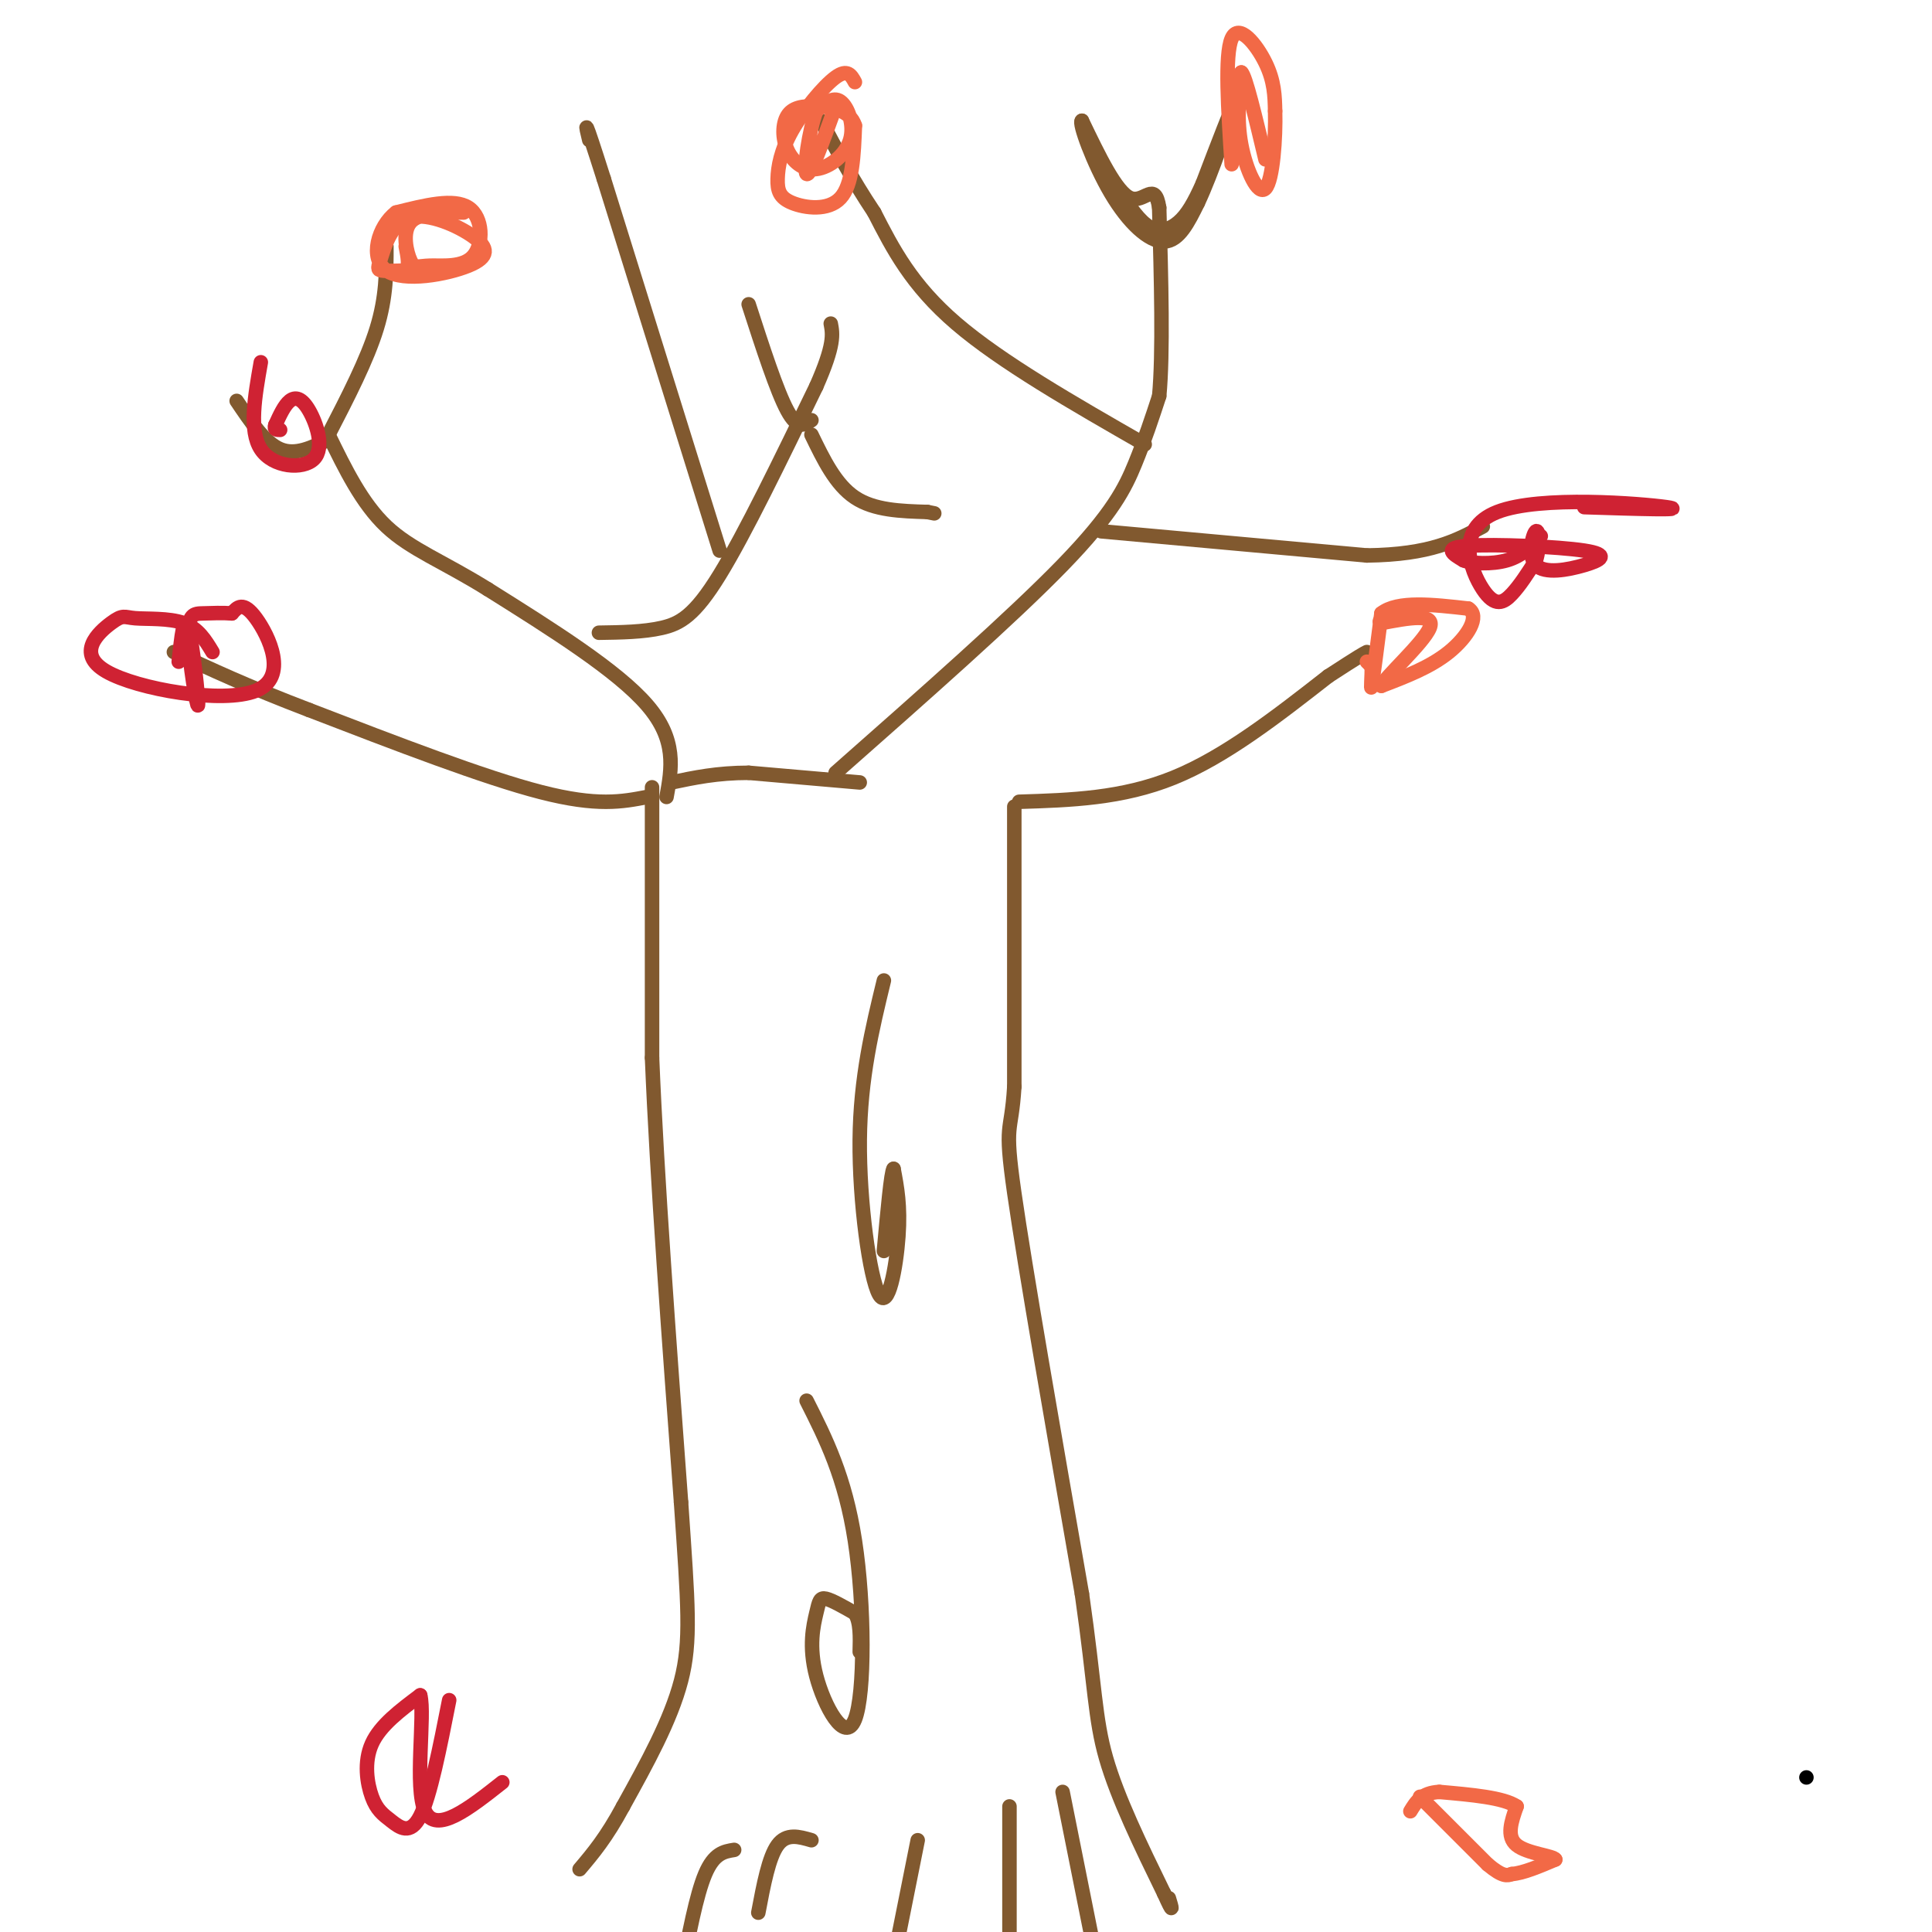 <svg viewBox='0 0 400 400' version='1.1' xmlns='http://www.w3.org/2000/svg' xmlns:xlink='http://www.w3.org/1999/xlink'><g fill='none' stroke='#81592f' stroke-width='3' stroke-linecap='round' stroke-linejoin='round'><path d='M135,163c0.000,0.000 0.000,56.000 0,56'/><path d='M135,219c1.000,24.667 3.500,58.333 6,92'/><path d='M141,311c1.467,21.378 2.133,28.822 0,37c-2.133,8.178 -7.067,17.089 -12,26'/><path d='M129,374c-3.500,6.500 -6.250,9.750 -9,13'/><path d='M210,167c0.000,0.000 0.000,58.000 0,58'/><path d='M210,225c-0.622,10.222 -2.178,6.778 0,22c2.178,15.222 8.089,49.111 14,83'/><path d='M224,330c2.756,19.222 2.644,25.778 5,34c2.356,8.222 7.178,18.111 12,28'/><path d='M241,392c2.167,4.833 1.583,2.917 1,1'/><path d='M183,203c-2.440,10.054 -4.881,20.107 -5,33c-0.119,12.893 2.083,28.625 4,32c1.917,3.375 3.548,-5.607 4,-12c0.452,-6.393 -0.274,-10.196 -1,-14'/><path d='M185,242c-0.500,0.500 -1.250,8.750 -2,17'/><path d='M167,290c3.985,7.891 7.971,15.783 10,29c2.029,13.217 2.102,31.760 0,37c-2.102,5.240 -6.378,-2.822 -8,-9c-1.622,-6.178 -0.591,-10.471 0,-13c0.591,-2.529 0.740,-3.294 2,-3c1.260,0.294 3.630,1.647 6,3'/><path d='M177,334c1.167,1.833 1.083,4.917 1,8'/><path d='M220,371c0.000,0.000 7.000,35.000 7,35'/><path d='M209,374c0.000,0.000 0.000,34.000 0,34'/><path d='M190,381c0.000,0.000 -5.000,25.000 -5,25'/><path d='M168,381c-2.583,-0.750 -5.167,-1.500 -7,1c-1.833,2.500 -2.917,8.250 -4,14'/><path d='M152,383c-2.083,0.333 -4.167,0.667 -6,5c-1.833,4.333 -3.417,12.667 -5,21'/></g>
<g fill='none' stroke='#000000' stroke-width='3' stroke-linecap='round' stroke-linejoin='round'><path d='M374,368c0.000,0.000 0.000,0.000 0,0'/></g>
<g fill='none' stroke='#81592f' stroke-width='3' stroke-linecap='round' stroke-linejoin='round'><path d='M138,165c1.083,-5.917 2.167,-11.833 -4,-19c-6.167,-7.167 -19.583,-15.583 -33,-24'/><path d='M101,122c-9.267,-5.778 -15.933,-8.222 -21,-13c-5.067,-4.778 -8.533,-11.889 -12,-19'/><path d='M68,90c4.000,-7.750 8.000,-15.500 10,-22c2.000,-6.500 2.000,-11.750 2,-17'/><path d='M68,91c-3.417,1.667 -6.833,3.333 -10,2c-3.167,-1.333 -6.083,-5.667 -9,-10'/><path d='M124,131c4.600,-0.067 9.200,-0.133 13,-1c3.800,-0.867 6.800,-2.533 12,-11c5.200,-8.467 12.600,-23.733 20,-39'/><path d='M169,80c3.833,-8.667 3.417,-10.833 3,-13'/><path d='M168,87c-1.417,1.000 -2.833,2.000 -5,-2c-2.167,-4.000 -5.083,-13.000 -8,-22'/><path d='M168,90c2.500,5.167 5.000,10.333 9,13c4.000,2.667 9.500,2.833 15,3'/><path d='M192,106c2.500,0.500 1.250,0.250 0,0'/><path d='M173,160c18.289,-16.133 36.578,-32.267 47,-43c10.422,-10.733 12.978,-16.067 15,-21c2.022,-4.933 3.511,-9.467 5,-14'/><path d='M240,82c0.833,-8.833 0.417,-23.917 0,-39'/><path d='M240,43c-0.889,-5.800 -3.111,-0.800 -6,-2c-2.889,-1.200 -6.444,-8.600 -10,-16'/><path d='M224,25c-0.762,0.226 2.333,8.792 6,15c3.667,6.208 7.905,10.060 11,10c3.095,-0.060 5.048,-4.030 7,-8'/><path d='M248,42c2.911,-6.133 6.689,-17.467 7,-19c0.311,-1.533 -2.844,6.733 -6,15'/><path d='M249,38c-1.774,3.988 -3.208,6.458 -5,8c-1.792,1.542 -3.940,2.155 -6,1c-2.060,-1.155 -4.030,-4.077 -6,-7'/><path d='M228,110c0.000,0.000 55.000,5.000 55,5'/><path d='M283,115c13.167,-0.167 18.583,-3.083 24,-6'/><path d='M237,92c-14.833,-8.500 -29.667,-17.000 -39,-25c-9.333,-8.000 -13.167,-15.500 -17,-23'/><path d='M181,44c-4.667,-7.000 -7.833,-13.000 -11,-19'/><path d='M149,114c0.000,0.000 -24.000,-77.000 -24,-77'/><path d='M125,37c-4.500,-14.167 -3.750,-11.083 -3,-8'/><path d='M211,166c10.667,-0.333 21.333,-0.667 32,-5c10.667,-4.333 21.333,-12.667 32,-21'/><path d='M275,140c6.667,-4.333 7.333,-4.667 8,-5'/><path d='M178,162c0.000,0.000 -23.000,-2.000 -23,-2'/><path d='M155,160c-6.500,0.000 -11.250,1.000 -16,2'/><path d='M134,165c-5.167,1.000 -10.333,2.000 -22,-1c-11.667,-3.000 -29.833,-10.000 -48,-17'/><path d='M64,147c-12.667,-4.833 -20.333,-8.417 -28,-12'/></g>
<g fill='none' stroke='#f26946' stroke-width='3' stroke-linecap='round' stroke-linejoin='round'><path d='M294,372c0.000,0.000 14.000,14.000 14,14'/><path d='M308,386c3.167,2.667 4.083,2.333 5,2'/><path d='M313,388c2.333,-0.167 5.667,-1.583 9,-3'/><path d='M322,385c-0.378,-0.778 -5.822,-1.222 -8,-3c-2.178,-1.778 -1.089,-4.889 0,-8'/><path d='M314,374c-2.667,-1.833 -9.333,-2.417 -16,-3'/><path d='M298,371c-3.667,0.167 -4.833,2.083 -6,4'/><path d='M283,137c0.000,0.000 1.000,1.000 1,1'/><path d='M284,138c0.067,1.711 -0.267,5.489 0,4c0.267,-1.489 1.133,-8.244 2,-15'/><path d='M286,127c3.333,-2.667 10.667,-1.833 18,-1'/><path d='M304,126c2.533,1.533 -0.133,5.867 -4,9c-3.867,3.133 -8.933,5.067 -14,7'/><path d='M286,142c0.489,-1.533 8.711,-8.867 10,-12c1.289,-3.133 -4.356,-2.067 -10,-1'/><path d='M286,129c-1.167,-0.500 0.917,-1.250 3,-2'/><path d='M255,34c-0.733,-11.311 -1.467,-22.622 0,-26c1.467,-3.378 5.133,1.178 7,5c1.867,3.822 1.933,6.911 2,10'/><path d='M264,23c0.155,5.524 -0.458,14.333 -2,16c-1.542,1.667 -4.012,-3.810 -5,-9c-0.988,-5.190 -0.494,-10.095 0,-15'/><path d='M257,15c0.833,0.500 2.917,9.250 5,18'/><path d='M177,17c-0.767,-1.401 -1.533,-2.803 -4,-1c-2.467,1.803 -6.633,6.809 -9,11c-2.367,4.191 -2.933,7.567 -3,10c-0.067,2.433 0.367,3.924 3,5c2.633,1.076 7.467,1.736 10,-1c2.533,-2.736 2.767,-8.868 3,-15'/><path d='M177,26c-1.001,-3.256 -5.005,-3.896 -8,-4c-2.995,-0.104 -4.982,0.327 -6,2c-1.018,1.673 -1.068,4.589 0,7c1.068,2.411 3.255,4.316 6,4c2.745,-0.316 6.047,-2.854 7,-6c0.953,-3.146 -0.442,-6.899 -2,-8c-1.558,-1.101 -3.279,0.449 -5,2'/><path d='M169,23c-1.489,3.822 -2.711,12.378 -2,13c0.711,0.622 3.356,-6.689 6,-14'/><path d='M96,44c-4.597,-0.036 -9.193,-0.072 -11,2c-1.807,2.072 -0.824,6.251 0,8c0.824,1.749 1.489,1.067 4,1c2.511,-0.067 6.868,0.482 9,-2c2.132,-2.482 2.038,-7.995 -1,-10c-3.038,-2.005 -9.019,-0.503 -15,1'/><path d='M82,44c-3.739,2.862 -5.587,9.516 -2,12c3.587,2.484 12.607,0.799 17,-1c4.393,-1.799 4.158,-3.711 1,-6c-3.158,-2.289 -9.238,-4.954 -13,-4c-3.762,0.954 -5.205,5.526 -6,8c-0.795,2.474 -0.941,2.850 0,3c0.941,0.150 2.971,0.075 5,0'/><path d='M84,56c0.833,-0.833 0.417,-2.917 0,-5'/></g>
<g fill='none' stroke='#cf2233' stroke-width='3' stroke-linecap='round' stroke-linejoin='round'><path d='M44,135c-1.480,-2.456 -2.960,-4.913 -6,-6c-3.040,-1.087 -7.639,-0.805 -10,-1c-2.361,-0.195 -2.483,-0.867 -5,1c-2.517,1.867 -7.427,6.274 -1,10c6.427,3.726 24.192,6.772 31,4c6.808,-2.772 2.659,-11.364 0,-15c-2.659,-3.636 -3.830,-2.318 -5,-1'/><path d='M48,127c-1.911,-0.156 -4.189,-0.047 -6,0c-1.811,0.047 -3.156,0.033 -3,5c0.156,4.967 1.811,14.914 2,14c0.189,-0.914 -1.089,-12.690 -2,-16c-0.911,-3.310 -1.456,1.845 -2,7'/><path d='M54,75c-1.249,7.102 -2.498,14.204 0,18c2.498,3.796 8.742,4.285 11,2c2.258,-2.285 0.531,-7.346 -1,-10c-1.531,-2.654 -2.866,-2.901 -4,-2c-1.134,0.901 -2.067,2.951 -3,5'/><path d='M57,88c-0.333,1.000 0.333,1.000 1,1'/><path d='M93,352c-1.962,9.951 -3.923,19.901 -6,24c-2.077,4.099 -4.268,2.346 -6,1c-1.732,-1.346 -3.005,-2.285 -4,-5c-0.995,-2.715 -1.713,-7.204 0,-11c1.713,-3.796 5.856,-6.898 10,-10'/><path d='M87,351c1.067,4.044 -1.267,19.156 1,24c2.267,4.844 9.133,-0.578 16,-6'/><path d='M328,105c11.018,0.352 22.035,0.705 17,0c-5.035,-0.705 -26.123,-2.467 -35,1c-8.877,3.467 -5.544,12.164 -3,16c2.544,3.836 4.298,2.810 6,1c1.702,-1.810 3.351,-4.405 5,-7'/><path d='M318,116c0.909,-2.855 0.681,-6.494 0,-6c-0.681,0.494 -1.815,5.121 0,7c1.815,1.879 6.579,1.009 10,0c3.421,-1.009 5.498,-2.156 0,-3c-5.498,-0.844 -18.571,-1.384 -24,-1c-5.429,0.384 -3.215,1.692 -1,3'/><path d='M303,116c1.533,0.689 5.867,0.911 9,0c3.133,-0.911 5.067,-2.956 7,-5'/></g>
</svg>